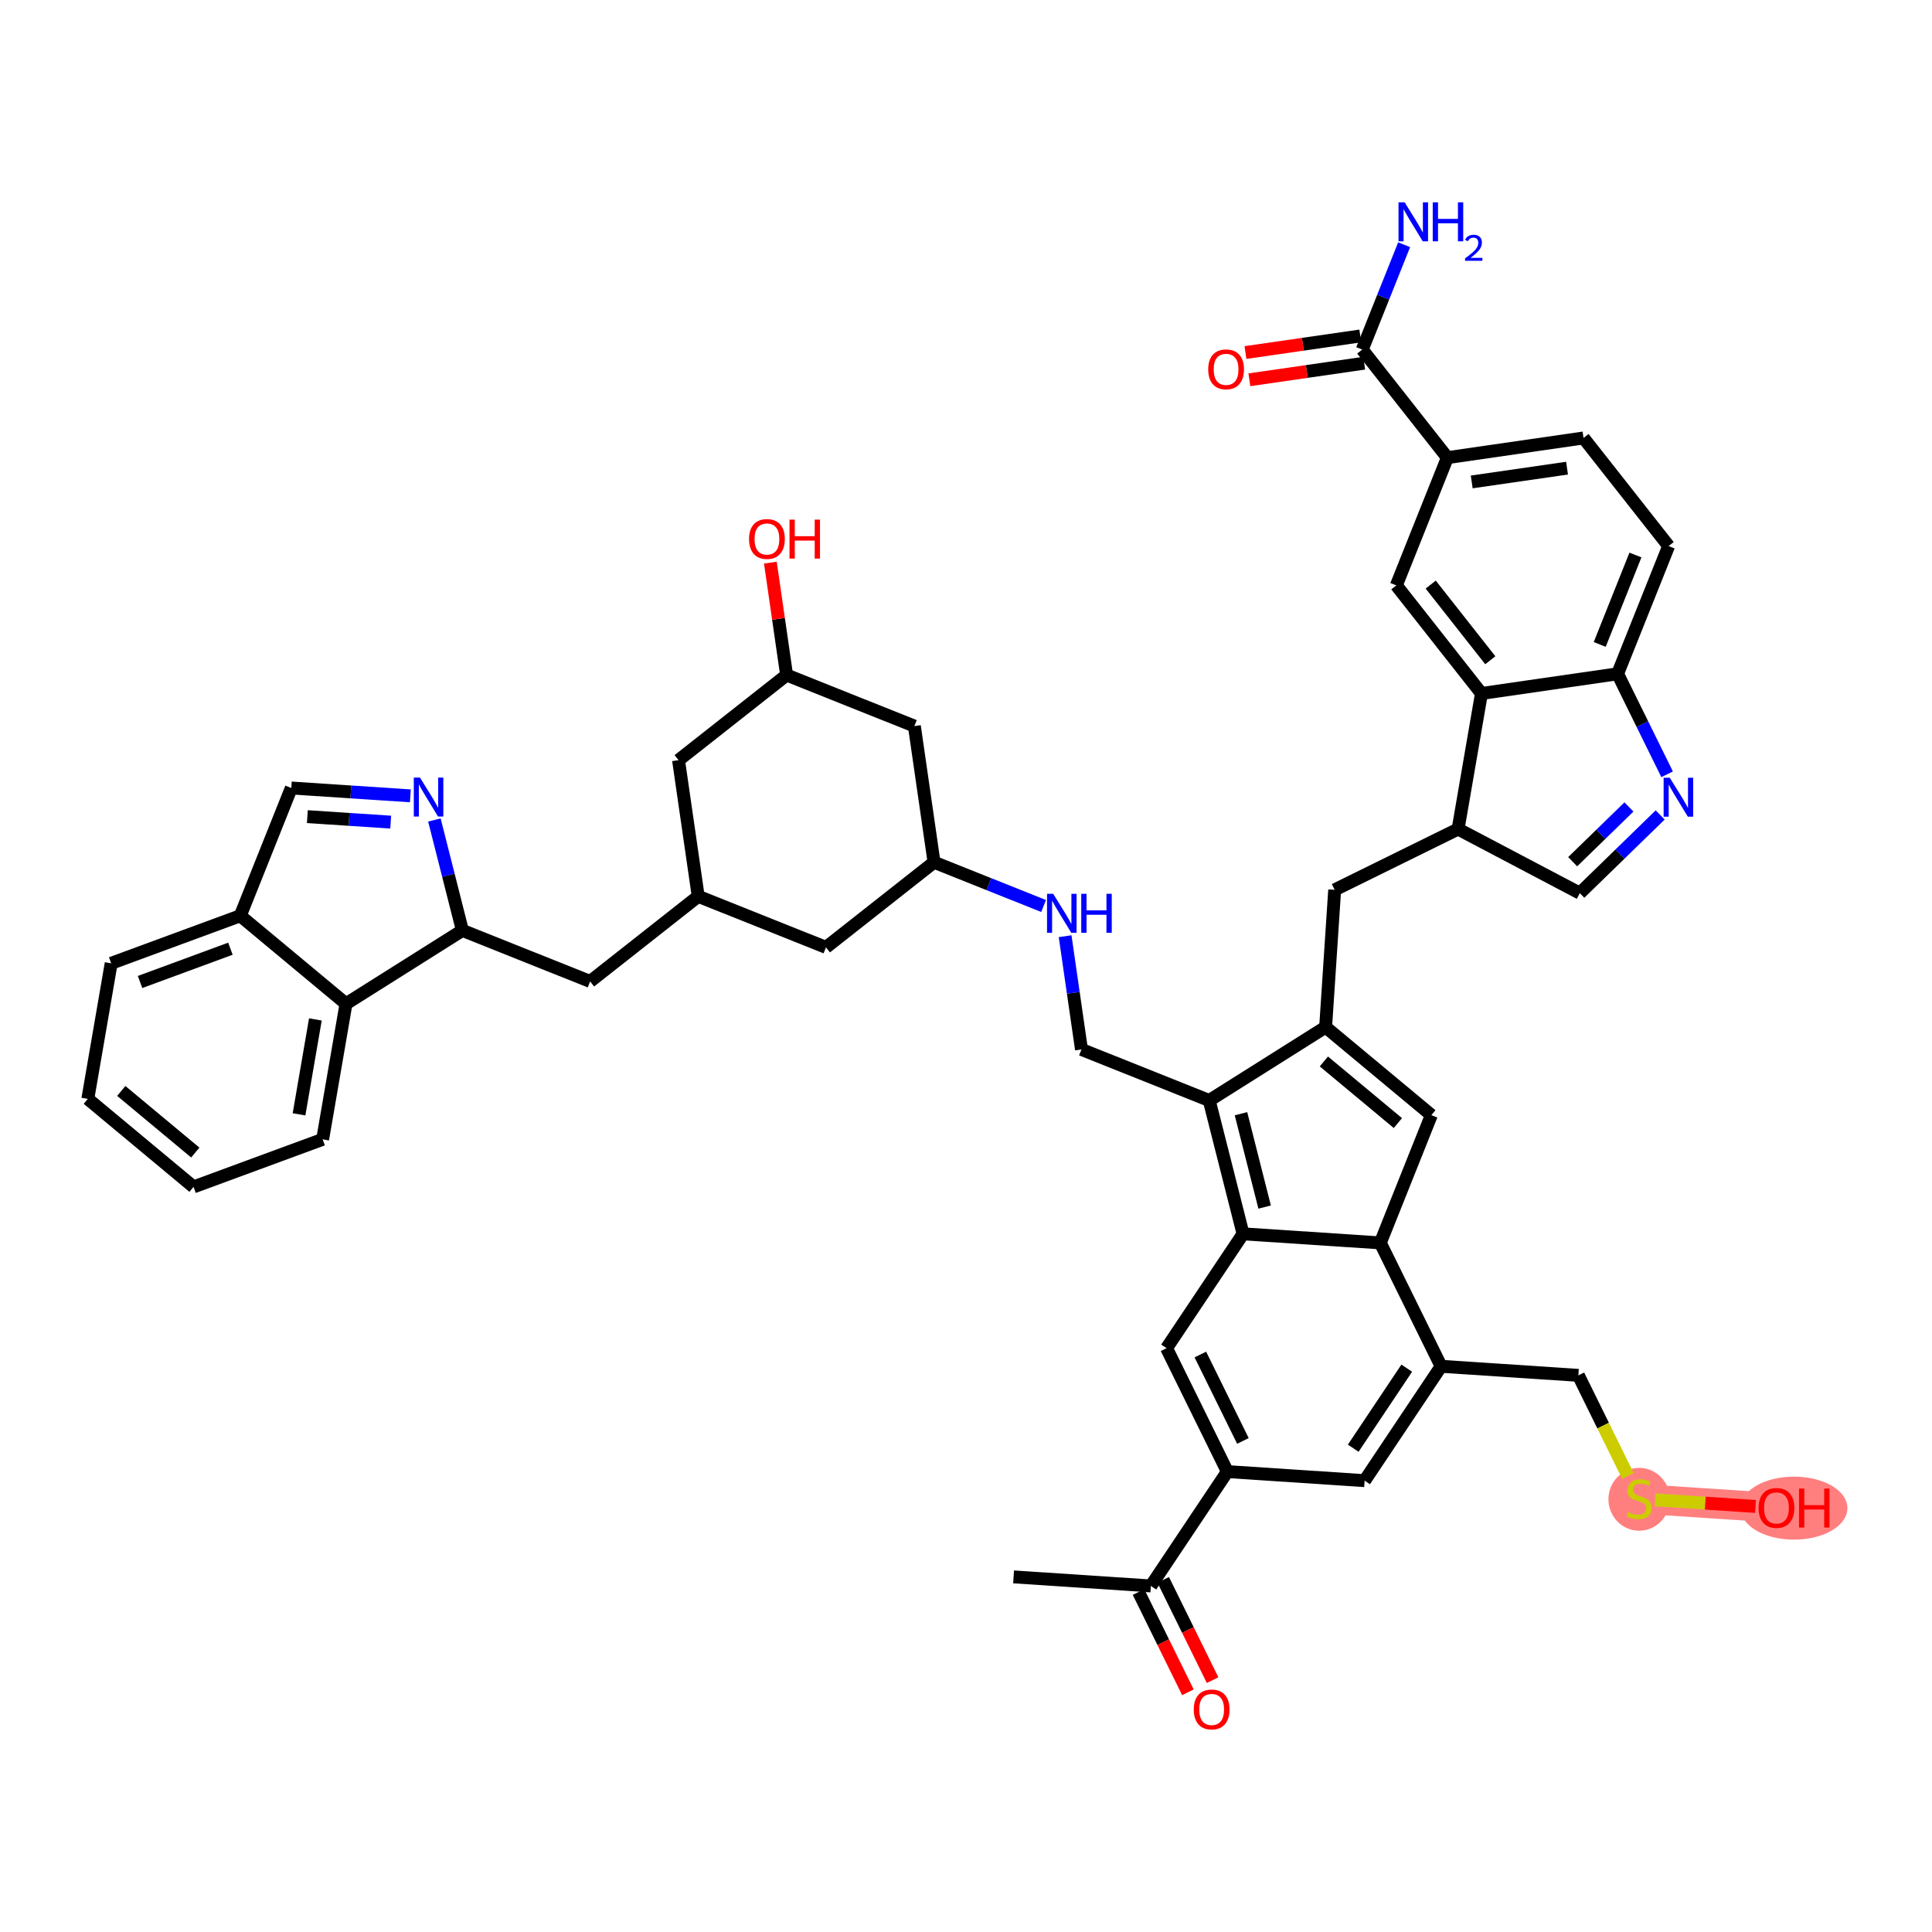 <?xml version='1.0' encoding='iso-8859-1'?>
<svg version='1.1' baseProfile='full'
              xmlns='http://www.w3.org/2000/svg'
                      xmlns:rdkit='http://www.rdkit.org/xml'
                      xmlns:xlink='http://www.w3.org/1999/xlink'
                  xml:space='preserve'
width='300px' height='300px' viewBox='0 0 300 300'>
<!-- END OF HEADER -->
<rect style='opacity:1.0;fill:#FFFFFF;stroke:none' width='300' height='300' x='0' y='0'> </rect>
<rect style='opacity:1.0;fill:#FFFFFF;stroke:none' width='300' height='300' x='0' y='0'> </rect>
<path d='M 254.529,232.729 L 275.845,234.136' style='fill:none;fill-rule:evenodd;stroke:#FF7F7F;stroke-width:4.6px;stroke-linecap:butt;stroke-linejoin:miter;stroke-opacity:1' />
<ellipse cx='254.529' cy='232.81' rx='4.272' ry='4.381'  style='fill:#FF7F7F;fill-rule:evenodd;stroke:#FF7F7F;stroke-width:1.0px;stroke-linecap:butt;stroke-linejoin:miter;stroke-opacity:1' />
<ellipse cx='278.575' cy='234.183' rx='7.788' ry='4.393'  style='fill:#FF7F7F;fill-rule:evenodd;stroke:#FF7F7F;stroke-width:1.0px;stroke-linecap:butt;stroke-linejoin:miter;stroke-opacity:1' />
<path class='bond-0 atom-0 atom-1' d='M 157.39,244.858 L 178.706,246.265' style='fill:none;fill-rule:evenodd;stroke:#000000;stroke-width:2.0px;stroke-linecap:butt;stroke-linejoin:miter;stroke-opacity:1' />
<path class='bond-1 atom-1 atom-2' d='M 176.789,247.209 L 180.624,254.994' style='fill:none;fill-rule:evenodd;stroke:#000000;stroke-width:2.0px;stroke-linecap:butt;stroke-linejoin:miter;stroke-opacity:1' />
<path class='bond-1 atom-1 atom-2' d='M 180.624,254.994 L 184.459,262.78' style='fill:none;fill-rule:evenodd;stroke:#FF0000;stroke-width:2.0px;stroke-linecap:butt;stroke-linejoin:miter;stroke-opacity:1' />
<path class='bond-1 atom-1 atom-2' d='M 180.622,245.321 L 184.457,253.106' style='fill:none;fill-rule:evenodd;stroke:#000000;stroke-width:2.0px;stroke-linecap:butt;stroke-linejoin:miter;stroke-opacity:1' />
<path class='bond-1 atom-1 atom-2' d='M 184.457,253.106 L 188.292,260.892' style='fill:none;fill-rule:evenodd;stroke:#FF0000;stroke-width:2.0px;stroke-linecap:butt;stroke-linejoin:miter;stroke-opacity:1' />
<path class='bond-2 atom-1 atom-3' d='M 178.706,246.265 L 190.582,228.509' style='fill:none;fill-rule:evenodd;stroke:#000000;stroke-width:2.0px;stroke-linecap:butt;stroke-linejoin:miter;stroke-opacity:1' />
<path class='bond-3 atom-3 atom-4' d='M 190.582,228.509 L 181.142,209.345' style='fill:none;fill-rule:evenodd;stroke:#000000;stroke-width:2.0px;stroke-linecap:butt;stroke-linejoin:miter;stroke-opacity:1' />
<path class='bond-3 atom-3 atom-4' d='M 192.999,223.746 L 186.391,210.332' style='fill:none;fill-rule:evenodd;stroke:#000000;stroke-width:2.0px;stroke-linecap:butt;stroke-linejoin:miter;stroke-opacity:1' />
<path class='bond-46 atom-46 atom-3' d='M 211.898,229.916 L 190.582,228.509' style='fill:none;fill-rule:evenodd;stroke:#000000;stroke-width:2.0px;stroke-linecap:butt;stroke-linejoin:miter;stroke-opacity:1' />
<path class='bond-4 atom-4 atom-5' d='M 181.142,209.345 L 193.019,191.589' style='fill:none;fill-rule:evenodd;stroke:#000000;stroke-width:2.0px;stroke-linecap:butt;stroke-linejoin:miter;stroke-opacity:1' />
<path class='bond-5 atom-5 atom-6' d='M 193.019,191.589 L 187.77,170.881' style='fill:none;fill-rule:evenodd;stroke:#000000;stroke-width:2.0px;stroke-linecap:butt;stroke-linejoin:miter;stroke-opacity:1' />
<path class='bond-5 atom-5 atom-6' d='M 196.373,187.433 L 192.699,172.938' style='fill:none;fill-rule:evenodd;stroke:#000000;stroke-width:2.0px;stroke-linecap:butt;stroke-linejoin:miter;stroke-opacity:1' />
<path class='bond-47 atom-41 atom-5' d='M 214.335,192.995 L 193.019,191.589' style='fill:none;fill-rule:evenodd;stroke:#000000;stroke-width:2.0px;stroke-linecap:butt;stroke-linejoin:miter;stroke-opacity:1' />
<path class='bond-6 atom-6 atom-7' d='M 187.77,170.881 L 167.932,162.956' style='fill:none;fill-rule:evenodd;stroke:#000000;stroke-width:2.0px;stroke-linecap:butt;stroke-linejoin:miter;stroke-opacity:1' />
<path class='bond-25 atom-6 atom-26' d='M 187.77,170.881 L 205.842,159.49' style='fill:none;fill-rule:evenodd;stroke:#000000;stroke-width:2.0px;stroke-linecap:butt;stroke-linejoin:miter;stroke-opacity:1' />
<path class='bond-7 atom-7 atom-8' d='M 167.932,162.956 L 166.661,154.164' style='fill:none;fill-rule:evenodd;stroke:#000000;stroke-width:2.0px;stroke-linecap:butt;stroke-linejoin:miter;stroke-opacity:1' />
<path class='bond-7 atom-7 atom-8' d='M 166.661,154.164 L 165.391,145.373' style='fill:none;fill-rule:evenodd;stroke:#0000FF;stroke-width:2.0px;stroke-linecap:butt;stroke-linejoin:miter;stroke-opacity:1' />
<path class='bond-8 atom-8 atom-9' d='M 162.048,140.684 L 153.543,137.286' style='fill:none;fill-rule:evenodd;stroke:#0000FF;stroke-width:2.0px;stroke-linecap:butt;stroke-linejoin:miter;stroke-opacity:1' />
<path class='bond-8 atom-8 atom-9' d='M 153.543,137.286 L 145.038,133.889' style='fill:none;fill-rule:evenodd;stroke:#000000;stroke-width:2.0px;stroke-linecap:butt;stroke-linejoin:miter;stroke-opacity:1' />
<path class='bond-9 atom-9 atom-10' d='M 145.038,133.889 L 141.983,112.746' style='fill:none;fill-rule:evenodd;stroke:#000000;stroke-width:2.0px;stroke-linecap:butt;stroke-linejoin:miter;stroke-opacity:1' />
<path class='bond-48 atom-25 atom-9' d='M 128.256,147.106 L 145.038,133.889' style='fill:none;fill-rule:evenodd;stroke:#000000;stroke-width:2.0px;stroke-linecap:butt;stroke-linejoin:miter;stroke-opacity:1' />
<path class='bond-10 atom-10 atom-11' d='M 141.983,112.746 L 122.145,104.821' style='fill:none;fill-rule:evenodd;stroke:#000000;stroke-width:2.0px;stroke-linecap:butt;stroke-linejoin:miter;stroke-opacity:1' />
<path class='bond-11 atom-11 atom-12' d='M 122.145,104.821 L 120.884,96.094' style='fill:none;fill-rule:evenodd;stroke:#000000;stroke-width:2.0px;stroke-linecap:butt;stroke-linejoin:miter;stroke-opacity:1' />
<path class='bond-11 atom-11 atom-12' d='M 120.884,96.094 L 119.622,87.366' style='fill:none;fill-rule:evenodd;stroke:#FF0000;stroke-width:2.0px;stroke-linecap:butt;stroke-linejoin:miter;stroke-opacity:1' />
<path class='bond-12 atom-11 atom-13' d='M 122.145,104.821 L 105.363,118.039' style='fill:none;fill-rule:evenodd;stroke:#000000;stroke-width:2.0px;stroke-linecap:butt;stroke-linejoin:miter;stroke-opacity:1' />
<path class='bond-13 atom-13 atom-14' d='M 105.363,118.039 L 108.419,139.181' style='fill:none;fill-rule:evenodd;stroke:#000000;stroke-width:2.0px;stroke-linecap:butt;stroke-linejoin:miter;stroke-opacity:1' />
<path class='bond-14 atom-14 atom-15' d='M 108.419,139.181 L 91.636,152.399' style='fill:none;fill-rule:evenodd;stroke:#000000;stroke-width:2.0px;stroke-linecap:butt;stroke-linejoin:miter;stroke-opacity:1' />
<path class='bond-24 atom-14 atom-25' d='M 108.419,139.181 L 128.256,147.106' style='fill:none;fill-rule:evenodd;stroke:#000000;stroke-width:2.0px;stroke-linecap:butt;stroke-linejoin:miter;stroke-opacity:1' />
<path class='bond-15 atom-15 atom-16' d='M 91.636,152.399 L 71.799,144.474' style='fill:none;fill-rule:evenodd;stroke:#000000;stroke-width:2.0px;stroke-linecap:butt;stroke-linejoin:miter;stroke-opacity:1' />
<path class='bond-16 atom-16 atom-17' d='M 71.799,144.474 L 69.625,135.9' style='fill:none;fill-rule:evenodd;stroke:#000000;stroke-width:2.0px;stroke-linecap:butt;stroke-linejoin:miter;stroke-opacity:1' />
<path class='bond-16 atom-16 atom-17' d='M 69.625,135.9 L 67.452,127.326' style='fill:none;fill-rule:evenodd;stroke:#0000FF;stroke-width:2.0px;stroke-linecap:butt;stroke-linejoin:miter;stroke-opacity:1' />
<path class='bond-50 atom-24 atom-16' d='M 53.727,155.865 L 71.799,144.474' style='fill:none;fill-rule:evenodd;stroke:#000000;stroke-width:2.0px;stroke-linecap:butt;stroke-linejoin:miter;stroke-opacity:1' />
<path class='bond-17 atom-17 atom-18' d='M 63.721,123.58 L 54.478,122.97' style='fill:none;fill-rule:evenodd;stroke:#0000FF;stroke-width:2.0px;stroke-linecap:butt;stroke-linejoin:miter;stroke-opacity:1' />
<path class='bond-17 atom-17 atom-18' d='M 54.478,122.97 L 45.234,122.36' style='fill:none;fill-rule:evenodd;stroke:#000000;stroke-width:2.0px;stroke-linecap:butt;stroke-linejoin:miter;stroke-opacity:1' />
<path class='bond-17 atom-17 atom-18' d='M 60.667,127.66 L 54.196,127.233' style='fill:none;fill-rule:evenodd;stroke:#0000FF;stroke-width:2.0px;stroke-linecap:butt;stroke-linejoin:miter;stroke-opacity:1' />
<path class='bond-17 atom-17 atom-18' d='M 54.196,127.233 L 47.726,126.806' style='fill:none;fill-rule:evenodd;stroke:#000000;stroke-width:2.0px;stroke-linecap:butt;stroke-linejoin:miter;stroke-opacity:1' />
<path class='bond-18 atom-18 atom-19' d='M 45.234,122.36 L 37.309,142.198' style='fill:none;fill-rule:evenodd;stroke:#000000;stroke-width:2.0px;stroke-linecap:butt;stroke-linejoin:miter;stroke-opacity:1' />
<path class='bond-19 atom-19 atom-20' d='M 37.309,142.198 L 17.264,149.582' style='fill:none;fill-rule:evenodd;stroke:#000000;stroke-width:2.0px;stroke-linecap:butt;stroke-linejoin:miter;stroke-opacity:1' />
<path class='bond-19 atom-19 atom-20' d='M 35.779,147.314 L 21.747,152.484' style='fill:none;fill-rule:evenodd;stroke:#000000;stroke-width:2.0px;stroke-linecap:butt;stroke-linejoin:miter;stroke-opacity:1' />
<path class='bond-52 atom-24 atom-19' d='M 53.727,155.865 L 37.309,142.198' style='fill:none;fill-rule:evenodd;stroke:#000000;stroke-width:2.0px;stroke-linecap:butt;stroke-linejoin:miter;stroke-opacity:1' />
<path class='bond-20 atom-20 atom-21' d='M 17.264,149.582 L 13.636,170.634' style='fill:none;fill-rule:evenodd;stroke:#000000;stroke-width:2.0px;stroke-linecap:butt;stroke-linejoin:miter;stroke-opacity:1' />
<path class='bond-21 atom-21 atom-22' d='M 13.636,170.634 L 30.054,184.302' style='fill:none;fill-rule:evenodd;stroke:#000000;stroke-width:2.0px;stroke-linecap:butt;stroke-linejoin:miter;stroke-opacity:1' />
<path class='bond-21 atom-21 atom-22' d='M 18.832,169.401 L 30.325,178.968' style='fill:none;fill-rule:evenodd;stroke:#000000;stroke-width:2.0px;stroke-linecap:butt;stroke-linejoin:miter;stroke-opacity:1' />
<path class='bond-22 atom-22 atom-23' d='M 30.054,184.302 L 50.099,176.917' style='fill:none;fill-rule:evenodd;stroke:#000000;stroke-width:2.0px;stroke-linecap:butt;stroke-linejoin:miter;stroke-opacity:1' />
<path class='bond-23 atom-23 atom-24' d='M 50.099,176.917 L 53.727,155.865' style='fill:none;fill-rule:evenodd;stroke:#000000;stroke-width:2.0px;stroke-linecap:butt;stroke-linejoin:miter;stroke-opacity:1' />
<path class='bond-23 atom-23 atom-24' d='M 46.433,173.034 L 48.972,158.297' style='fill:none;fill-rule:evenodd;stroke:#000000;stroke-width:2.0px;stroke-linecap:butt;stroke-linejoin:miter;stroke-opacity:1' />
<path class='bond-26 atom-26 atom-27' d='M 205.842,159.49 L 207.248,138.174' style='fill:none;fill-rule:evenodd;stroke:#000000;stroke-width:2.0px;stroke-linecap:butt;stroke-linejoin:miter;stroke-opacity:1' />
<path class='bond-39 atom-26 atom-40' d='M 205.842,159.49 L 222.259,173.158' style='fill:none;fill-rule:evenodd;stroke:#000000;stroke-width:2.0px;stroke-linecap:butt;stroke-linejoin:miter;stroke-opacity:1' />
<path class='bond-39 atom-26 atom-40' d='M 205.571,164.824 L 217.063,174.391' style='fill:none;fill-rule:evenodd;stroke:#000000;stroke-width:2.0px;stroke-linecap:butt;stroke-linejoin:miter;stroke-opacity:1' />
<path class='bond-27 atom-27 atom-28' d='M 207.248,138.174 L 226.412,128.735' style='fill:none;fill-rule:evenodd;stroke:#000000;stroke-width:2.0px;stroke-linecap:butt;stroke-linejoin:miter;stroke-opacity:1' />
<path class='bond-28 atom-28 atom-29' d='M 226.412,128.735 L 245.313,138.69' style='fill:none;fill-rule:evenodd;stroke:#000000;stroke-width:2.0px;stroke-linecap:butt;stroke-linejoin:miter;stroke-opacity:1' />
<path class='bond-49 atom-39 atom-28' d='M 230.039,107.683 L 226.412,128.735' style='fill:none;fill-rule:evenodd;stroke:#000000;stroke-width:2.0px;stroke-linecap:butt;stroke-linejoin:miter;stroke-opacity:1' />
<path class='bond-29 atom-29 atom-30' d='M 245.313,138.69 L 251.553,132.617' style='fill:none;fill-rule:evenodd;stroke:#000000;stroke-width:2.0px;stroke-linecap:butt;stroke-linejoin:miter;stroke-opacity:1' />
<path class='bond-29 atom-29 atom-30' d='M 251.553,132.617 L 257.793,126.544' style='fill:none;fill-rule:evenodd;stroke:#0000FF;stroke-width:2.0px;stroke-linecap:butt;stroke-linejoin:miter;stroke-opacity:1' />
<path class='bond-29 atom-29 atom-30' d='M 244.205,133.806 L 248.573,129.555' style='fill:none;fill-rule:evenodd;stroke:#000000;stroke-width:2.0px;stroke-linecap:butt;stroke-linejoin:miter;stroke-opacity:1' />
<path class='bond-29 atom-29 atom-30' d='M 248.573,129.555 L 252.941,125.304' style='fill:none;fill-rule:evenodd;stroke:#0000FF;stroke-width:2.0px;stroke-linecap:butt;stroke-linejoin:miter;stroke-opacity:1' />
<path class='bond-30 atom-30 atom-31' d='M 258.868,120.232 L 255.025,112.43' style='fill:none;fill-rule:evenodd;stroke:#0000FF;stroke-width:2.0px;stroke-linecap:butt;stroke-linejoin:miter;stroke-opacity:1' />
<path class='bond-30 atom-30 atom-31' d='M 255.025,112.43 L 251.182,104.627' style='fill:none;fill-rule:evenodd;stroke:#000000;stroke-width:2.0px;stroke-linecap:butt;stroke-linejoin:miter;stroke-opacity:1' />
<path class='bond-31 atom-31 atom-32' d='M 251.182,104.627 L 259.107,84.79' style='fill:none;fill-rule:evenodd;stroke:#000000;stroke-width:2.0px;stroke-linecap:butt;stroke-linejoin:miter;stroke-opacity:1' />
<path class='bond-31 atom-31 atom-32' d='M 248.403,100.067 L 253.95,86.18' style='fill:none;fill-rule:evenodd;stroke:#000000;stroke-width:2.0px;stroke-linecap:butt;stroke-linejoin:miter;stroke-opacity:1' />
<path class='bond-51 atom-39 atom-31' d='M 230.039,107.683 L 251.182,104.627' style='fill:none;fill-rule:evenodd;stroke:#000000;stroke-width:2.0px;stroke-linecap:butt;stroke-linejoin:miter;stroke-opacity:1' />
<path class='bond-32 atom-32 atom-33' d='M 259.107,84.79 L 245.889,68.007' style='fill:none;fill-rule:evenodd;stroke:#000000;stroke-width:2.0px;stroke-linecap:butt;stroke-linejoin:miter;stroke-opacity:1' />
<path class='bond-33 atom-33 atom-34' d='M 245.889,68.007 L 224.747,71.063' style='fill:none;fill-rule:evenodd;stroke:#000000;stroke-width:2.0px;stroke-linecap:butt;stroke-linejoin:miter;stroke-opacity:1' />
<path class='bond-33 atom-33 atom-34' d='M 243.329,72.694 L 228.529,74.833' style='fill:none;fill-rule:evenodd;stroke:#000000;stroke-width:2.0px;stroke-linecap:butt;stroke-linejoin:miter;stroke-opacity:1' />
<path class='bond-34 atom-34 atom-35' d='M 224.747,71.063 L 211.529,54.281' style='fill:none;fill-rule:evenodd;stroke:#000000;stroke-width:2.0px;stroke-linecap:butt;stroke-linejoin:miter;stroke-opacity:1' />
<path class='bond-37 atom-34 atom-38' d='M 224.747,71.063 L 216.822,90.901' style='fill:none;fill-rule:evenodd;stroke:#000000;stroke-width:2.0px;stroke-linecap:butt;stroke-linejoin:miter;stroke-opacity:1' />
<path class='bond-35 atom-35 atom-36' d='M 211.529,54.281 L 214.781,46.142' style='fill:none;fill-rule:evenodd;stroke:#000000;stroke-width:2.0px;stroke-linecap:butt;stroke-linejoin:miter;stroke-opacity:1' />
<path class='bond-35 atom-35 atom-36' d='M 214.781,46.142 L 218.032,38.002' style='fill:none;fill-rule:evenodd;stroke:#0000FF;stroke-width:2.0px;stroke-linecap:butt;stroke-linejoin:miter;stroke-opacity:1' />
<path class='bond-36 atom-35 atom-37' d='M 211.224,52.167 L 202.308,53.455' style='fill:none;fill-rule:evenodd;stroke:#000000;stroke-width:2.0px;stroke-linecap:butt;stroke-linejoin:miter;stroke-opacity:1' />
<path class='bond-36 atom-35 atom-37' d='M 202.308,53.455 L 193.392,54.744' style='fill:none;fill-rule:evenodd;stroke:#FF0000;stroke-width:2.0px;stroke-linecap:butt;stroke-linejoin:miter;stroke-opacity:1' />
<path class='bond-36 atom-35 atom-37' d='M 211.835,56.395 L 202.919,57.684' style='fill:none;fill-rule:evenodd;stroke:#000000;stroke-width:2.0px;stroke-linecap:butt;stroke-linejoin:miter;stroke-opacity:1' />
<path class='bond-36 atom-35 atom-37' d='M 202.919,57.684 L 194.003,58.972' style='fill:none;fill-rule:evenodd;stroke:#FF0000;stroke-width:2.0px;stroke-linecap:butt;stroke-linejoin:miter;stroke-opacity:1' />
<path class='bond-38 atom-38 atom-39' d='M 216.822,90.901 L 230.039,107.683' style='fill:none;fill-rule:evenodd;stroke:#000000;stroke-width:2.0px;stroke-linecap:butt;stroke-linejoin:miter;stroke-opacity:1' />
<path class='bond-38 atom-38 atom-39' d='M 222.161,90.775 L 231.413,102.522' style='fill:none;fill-rule:evenodd;stroke:#000000;stroke-width:2.0px;stroke-linecap:butt;stroke-linejoin:miter;stroke-opacity:1' />
<path class='bond-40 atom-40 atom-41' d='M 222.259,173.158 L 214.335,192.995' style='fill:none;fill-rule:evenodd;stroke:#000000;stroke-width:2.0px;stroke-linecap:butt;stroke-linejoin:miter;stroke-opacity:1' />
<path class='bond-41 atom-41 atom-42' d='M 214.335,192.995 L 223.774,212.159' style='fill:none;fill-rule:evenodd;stroke:#000000;stroke-width:2.0px;stroke-linecap:butt;stroke-linejoin:miter;stroke-opacity:1' />
<path class='bond-42 atom-42 atom-43' d='M 223.774,212.159 L 245.09,213.566' style='fill:none;fill-rule:evenodd;stroke:#000000;stroke-width:2.0px;stroke-linecap:butt;stroke-linejoin:miter;stroke-opacity:1' />
<path class='bond-45 atom-42 atom-46' d='M 223.774,212.159 L 211.898,229.916' style='fill:none;fill-rule:evenodd;stroke:#000000;stroke-width:2.0px;stroke-linecap:butt;stroke-linejoin:miter;stroke-opacity:1' />
<path class='bond-45 atom-42 atom-46' d='M 218.441,212.447 L 210.128,224.877' style='fill:none;fill-rule:evenodd;stroke:#000000;stroke-width:2.0px;stroke-linecap:butt;stroke-linejoin:miter;stroke-opacity:1' />
<path class='bond-43 atom-43 atom-44' d='M 245.09,213.566 L 248.935,221.372' style='fill:none;fill-rule:evenodd;stroke:#000000;stroke-width:2.0px;stroke-linecap:butt;stroke-linejoin:miter;stroke-opacity:1' />
<path class='bond-43 atom-43 atom-44' d='M 248.935,221.372 L 252.781,229.179' style='fill:none;fill-rule:evenodd;stroke:#CCCC00;stroke-width:2.0px;stroke-linecap:butt;stroke-linejoin:miter;stroke-opacity:1' />
<path class='bond-44 atom-44 atom-45' d='M 257.003,232.893 L 264.8,233.407' style='fill:none;fill-rule:evenodd;stroke:#CCCC00;stroke-width:2.0px;stroke-linecap:butt;stroke-linejoin:miter;stroke-opacity:1' />
<path class='bond-44 atom-44 atom-45' d='M 264.8,233.407 L 272.596,233.922' style='fill:none;fill-rule:evenodd;stroke:#FF0000;stroke-width:2.0px;stroke-linecap:butt;stroke-linejoin:miter;stroke-opacity:1' />
<path  class='atom-2' d='M 185.368 265.446
Q 185.368 263.993, 186.086 263.181
Q 186.804 262.37, 188.145 262.37
Q 189.487 262.37, 190.204 263.181
Q 190.922 263.993, 190.922 265.446
Q 190.922 266.916, 190.196 267.753
Q 189.47 268.582, 188.145 268.582
Q 186.812 268.582, 186.086 267.753
Q 185.368 266.924, 185.368 265.446
M 188.145 267.898
Q 189.068 267.898, 189.564 267.283
Q 190.068 266.659, 190.068 265.446
Q 190.068 264.258, 189.564 263.66
Q 189.068 263.053, 188.145 263.053
Q 187.222 263.053, 186.718 263.651
Q 186.223 264.25, 186.223 265.446
Q 186.223 266.668, 186.718 267.283
Q 187.222 267.898, 188.145 267.898
' fill='#FF0000'/>
<path  class='atom-8' d='M 163.539 138.789
L 165.521 141.993
Q 165.718 142.309, 166.034 142.882
Q 166.35 143.454, 166.367 143.489
L 166.367 138.789
L 167.171 138.789
L 167.171 144.839
L 166.342 144.839
L 164.214 141.335
Q 163.966 140.925, 163.701 140.455
Q 163.445 139.985, 163.368 139.84
L 163.368 144.839
L 162.582 144.839
L 162.582 138.789
L 163.539 138.789
' fill='#0000FF'/>
<path  class='atom-8' d='M 167.897 138.789
L 168.717 138.789
L 168.717 141.361
L 171.81 141.361
L 171.81 138.789
L 172.631 138.789
L 172.631 144.839
L 171.81 144.839
L 171.81 142.044
L 168.717 142.044
L 168.717 144.839
L 167.897 144.839
L 167.897 138.789
' fill='#0000FF'/>
<path  class='atom-12' d='M 116.312 83.696
Q 116.312 82.243, 117.03 81.431
Q 117.748 80.62, 119.089 80.62
Q 120.431 80.62, 121.149 81.431
Q 121.866 82.243, 121.866 83.696
Q 121.866 85.165, 121.14 86.003
Q 120.414 86.832, 119.089 86.832
Q 117.756 86.832, 117.03 86.003
Q 116.312 85.174, 116.312 83.696
M 119.089 86.148
Q 120.012 86.148, 120.508 85.533
Q 121.012 84.909, 121.012 83.696
Q 121.012 82.508, 120.508 81.91
Q 120.012 81.303, 119.089 81.303
Q 118.166 81.303, 117.662 81.901
Q 117.167 82.499, 117.167 83.696
Q 117.167 84.918, 117.662 85.533
Q 118.166 86.148, 119.089 86.148
' fill='#FF0000'/>
<path  class='atom-12' d='M 122.593 80.688
L 123.413 80.688
L 123.413 83.26
L 126.506 83.26
L 126.506 80.688
L 127.327 80.688
L 127.327 86.738
L 126.506 86.738
L 126.506 83.944
L 123.413 83.944
L 123.413 86.738
L 122.593 86.738
L 122.593 80.688
' fill='#FF0000'/>
<path  class='atom-17' d='M 65.212 120.742
L 67.195 123.946
Q 67.391 124.262, 67.707 124.835
Q 68.024 125.407, 68.041 125.441
L 68.041 120.742
L 68.844 120.742
L 68.844 126.792
L 68.015 126.792
L 65.887 123.288
Q 65.64 122.878, 65.375 122.408
Q 65.118 121.938, 65.041 121.793
L 65.041 126.792
L 64.255 126.792
L 64.255 120.742
L 65.212 120.742
' fill='#0000FF'/>
<path  class='atom-30' d='M 259.284 120.766
L 261.266 123.97
Q 261.463 124.286, 261.779 124.859
Q 262.095 125.431, 262.112 125.466
L 262.112 120.766
L 262.916 120.766
L 262.916 126.816
L 262.087 126.816
L 259.959 123.312
Q 259.711 122.902, 259.446 122.432
Q 259.19 121.962, 259.113 121.817
L 259.113 126.816
L 258.327 126.816
L 258.327 120.766
L 259.284 120.766
' fill='#0000FF'/>
<path  class='atom-36' d='M 218.117 31.418
L 220.099 34.623
Q 220.296 34.939, 220.612 35.511
Q 220.928 36.084, 220.945 36.118
L 220.945 31.418
L 221.748 31.418
L 221.748 37.468
L 220.92 37.468
L 218.792 33.965
Q 218.544 33.554, 218.279 33.084
Q 218.023 32.614, 217.946 32.469
L 217.946 37.468
L 217.16 37.468
L 217.16 31.418
L 218.117 31.418
' fill='#0000FF'/>
<path  class='atom-36' d='M 222.475 31.418
L 223.295 31.418
L 223.295 33.99
L 226.388 33.99
L 226.388 31.418
L 227.209 31.418
L 227.209 37.468
L 226.388 37.468
L 226.388 34.674
L 223.295 34.674
L 223.295 37.468
L 222.475 37.468
L 222.475 31.418
' fill='#0000FF'/>
<path  class='atom-36' d='M 227.502 37.256
Q 227.648 36.878, 227.998 36.669
Q 228.348 36.455, 228.833 36.455
Q 229.436 36.455, 229.775 36.782
Q 230.113 37.109, 230.113 37.69
Q 230.113 38.282, 229.673 38.835
Q 229.239 39.388, 228.336 40.042
L 230.181 40.042
L 230.181 40.493
L 227.491 40.493
L 227.491 40.115
Q 228.235 39.585, 228.675 39.19
Q 229.12 38.795, 229.335 38.44
Q 229.549 38.085, 229.549 37.718
Q 229.549 37.335, 229.357 37.12
Q 229.165 36.906, 228.833 36.906
Q 228.511 36.906, 228.297 37.036
Q 228.083 37.166, 227.93 37.453
L 227.502 37.256
' fill='#0000FF'/>
<path  class='atom-37' d='M 187.609 57.354
Q 187.609 55.901, 188.327 55.089
Q 189.045 54.278, 190.387 54.278
Q 191.728 54.278, 192.446 55.089
Q 193.164 55.901, 193.164 57.354
Q 193.164 58.823, 192.437 59.661
Q 191.711 60.49, 190.387 60.49
Q 189.054 60.49, 188.327 59.661
Q 187.609 58.832, 187.609 57.354
M 190.387 59.806
Q 191.309 59.806, 191.805 59.191
Q 192.309 58.567, 192.309 57.354
Q 192.309 56.166, 191.805 55.568
Q 191.309 54.961, 190.387 54.961
Q 189.464 54.961, 188.96 55.559
Q 188.464 56.157, 188.464 57.354
Q 188.464 58.576, 188.96 59.191
Q 189.464 59.806, 190.387 59.806
' fill='#FF0000'/>
<path  class='atom-44' d='M 252.82 234.806
Q 252.889 234.831, 253.171 234.951
Q 253.453 235.071, 253.76 235.147
Q 254.077 235.216, 254.384 235.216
Q 254.957 235.216, 255.29 234.942
Q 255.623 234.66, 255.623 234.173
Q 255.623 233.84, 255.452 233.635
Q 255.29 233.43, 255.034 233.319
Q 254.777 233.208, 254.35 233.08
Q 253.812 232.917, 253.487 232.763
Q 253.171 232.61, 252.94 232.285
Q 252.718 231.96, 252.718 231.413
Q 252.718 230.653, 253.231 230.183
Q 253.752 229.713, 254.777 229.713
Q 255.478 229.713, 256.273 230.046
L 256.076 230.704
Q 255.35 230.405, 254.803 230.405
Q 254.213 230.405, 253.889 230.653
Q 253.564 230.892, 253.572 231.311
Q 253.572 231.636, 253.735 231.832
Q 253.906 232.029, 254.145 232.14
Q 254.393 232.251, 254.803 232.379
Q 255.35 232.55, 255.674 232.721
Q 255.999 232.892, 256.23 233.242
Q 256.469 233.584, 256.469 234.173
Q 256.469 235.011, 255.905 235.464
Q 255.35 235.908, 254.418 235.908
Q 253.88 235.908, 253.47 235.788
Q 253.068 235.677, 252.59 235.481
L 252.82 234.806
' fill='#CCCC00'/>
<path  class='atom-45' d='M 273.068 234.153
Q 273.068 232.701, 273.786 231.889
Q 274.504 231.077, 275.845 231.077
Q 277.187 231.077, 277.905 231.889
Q 278.622 232.701, 278.622 234.153
Q 278.622 235.623, 277.896 236.46
Q 277.17 237.289, 275.845 237.289
Q 274.512 237.289, 273.786 236.46
Q 273.068 235.632, 273.068 234.153
M 275.845 236.606
Q 276.768 236.606, 277.264 235.99
Q 277.768 235.367, 277.768 234.153
Q 277.768 232.966, 277.264 232.367
Q 276.768 231.761, 275.845 231.761
Q 274.922 231.761, 274.418 232.359
Q 273.923 232.957, 273.923 234.153
Q 273.923 235.375, 274.418 235.99
Q 274.922 236.606, 275.845 236.606
' fill='#FF0000'/>
<path  class='atom-45' d='M 279.349 231.145
L 280.169 231.145
L 280.169 233.717
L 283.262 233.717
L 283.262 231.145
L 284.082 231.145
L 284.082 237.195
L 283.262 237.195
L 283.262 234.401
L 280.169 234.401
L 280.169 237.195
L 279.349 237.195
L 279.349 231.145
' fill='#FF0000'/>
</svg>
